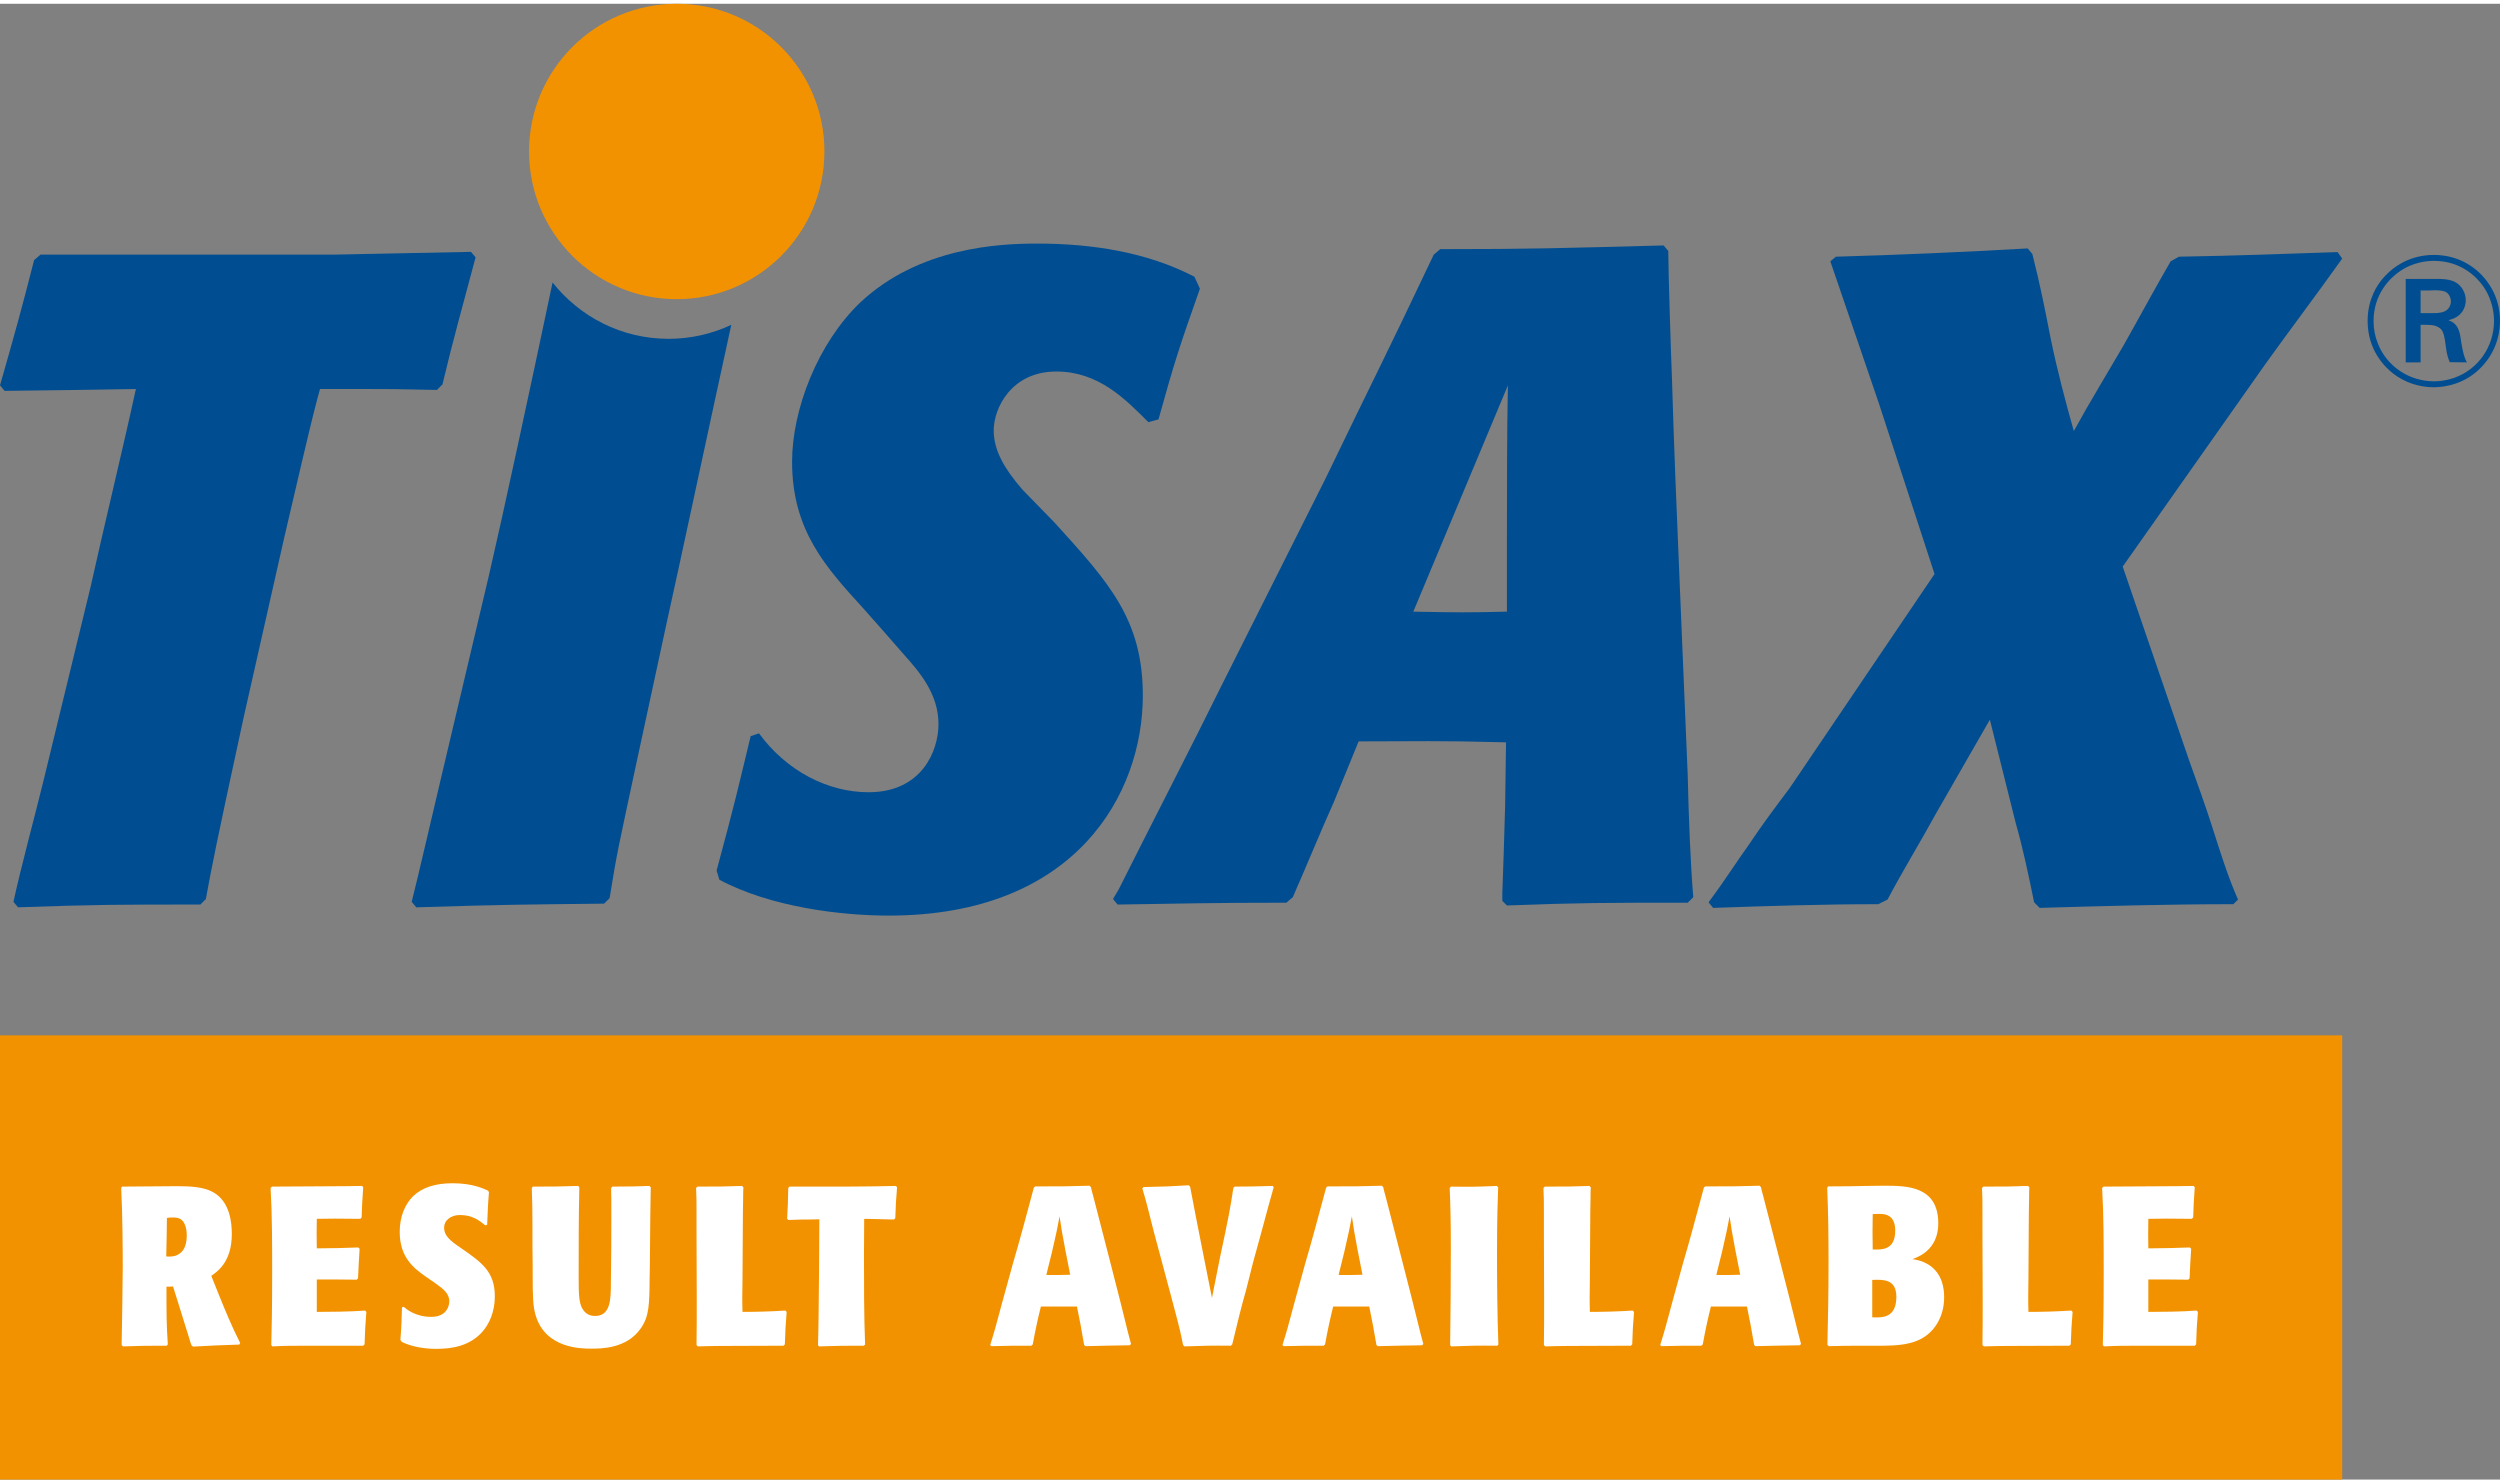 <?xml version="1.0" encoding="UTF-8"?>
<!DOCTYPE svg PUBLIC "-//W3C//DTD SVG 1.1//EN" "http://www.w3.org/Graphics/SVG/1.1/DTD/svg11.dtd">
<!-- Creator: CorelDRAW X7 -->
<svg xmlns="http://www.w3.org/2000/svg" xml:space="preserve" width="150px" height="89px" version="1.1" style="shape-rendering:geometricPrecision; text-rendering:geometricPrecision; image-rendering:optimizeQuality; fill-rule:evenodd; clip-rule:evenodd"
viewBox="0 0 1485554 876950"
 xmlns:xlink="http://www.w3.org/1999/xlink">
 <rect x="0" y="0" width="1485554" height="876950" fill="#808080" stroke="none"/>
 <defs>
  <style type="text/css">
   <![CDATA[
    .fil2 {fill:white;fill-rule:nonzero}
    .fil1 {fill:#004E91;fill-rule:nonzero}
    .fil0 {fill:#F39200;fill-rule:nonzero}
   ]]>
  </style>
 </defs>
 <g id="Ebene_x0020_1">
  <path class="fil0" d="M489890 87752c0,48473 -39303,87776 -87764,87776 -48462,0 -87741,-39303 -87741,-87776 0,-48485 39279,-87752 87741,-87752 48461,0 87764,39267 87764,87752z"/>
  <path class="fil1" d="M997922 339710c-1650,-39104 -3287,-78219 -4410,-117323 -538,-12130 -2187,-64463 -2187,-75482l-2761 -3299c-63352,1638 -77669,2199 -132751,2199l-3872 3311c-30284,63901 -34156,70510 -64440,133312l-61702 122833c-15967,32506 -42964,84851 -61153,121206l-3287 5498 2737 3310c36378,-550 56743,-1100 100280,-1100l3848 -3298c8247,-18739 16528,-39116 24237,-56194l14867 -36366c34694,0 46274,-550 87588,561l-549 37993c-550,22049 -1100,35267 -1661,51795l0 4410 2748 2749c44075,-1650 58405,-1650 107439,-1650l3299 -3298c-1661,-19289 -2749,-47935 -3299,-72172l-4971 -118995zm-102468 -24237l0 0 0 45736c-22575,538 -28634,538 -55631,0l56193 -134424c-562,28646 -562,60053 -562,88688z"/>
  <path class="fil1" d="M626595 308244c-3287,-3252 -16423,-16926 -19149,-19674 -10398,-12049 -16960,-22974 -16960,-35034 0,-13112 10398,-35009 37197,-35009 25160,0 41033,16423 54707,30097l6013 -1638c9299,-33372 12036,-42133 24622,-77681l-3275 -7112c-28459,-14773 -61282,-19698 -93554,-19698 -22435,0 -70019,2187 -105029,35010 -25161,24073 -40496,63469 -40496,94642 0,41033 20248,62919 42683,87530 4375,4913 8200,9299 12575,14223l11475 13136c8773,9838 20259,22974 20259,40999 0,15873 -9861,40496 -41572,40496 -24084,0 -48695,-12575 -65094,-34998l-4937 1649c-7650,31711 -9299,39384 -20236,79857l1626 5462c30635,16423 72768,21336 100678,21336 111041,0 150964,-72207 150964,-130751 0,-45385 -20236,-67282 -52497,-102842z"/>
  <path class="fil1" d="M262918 226188c7100,-29535 10398,-40472 19686,-75493l-2725 -3275c-22985,549 -58545,1099 -81506,1649l-174300 0 -3813 3263c-7686,30109 -11499,43783 -20260,74406l2737 3287c6562,0 36975,-550 43537,-550l34472 -549c-7112,32822 -19687,84792 -26799,117065l-27909 114901c-4913,20225 -13674,52497 -18049,72745l2737 3275c46497,-1649 60732,-1649 108328,-1649l3275 -3275c3837,-20774 5463,-29535 22424,-107766l24072 -106667c5475,-22985 13674,-59620 19687,-82605 550,-2188 1111,-3825 1649,-6024l29009 0c12563,0 15300,0 40472,549l3276 -3287z"/>
  <path class="fil1" d="M328352 165609c-13136,62276 -29185,136880 -37771,173832l-28447 120352c-2737,11475 -14774,63457 -17499,73844l2725 3287c52532,-1661 63458,-1661 111603,-2199l3287 -3287c4363,-27348 5463,-31173 14774,-74920l19125 -88642c8632,-38823 24692,-114410 38401,-177107 -11323,5323 -23944,8317 -37279,8317 -27956,0 -52847,-13112 -68919,-33477z"/>
  <path class="fil1" d="M1327104 535053c-38355,0 -76710,1087 -115077,2199l-3299 -3299c-3263,-15896 -6562,-31781 -10960,-47140l-15347 -61386 -31792 55362c-9311,16996 -19722,33981 -29021,51515l-5521 2749c-32869,0 -65750,1087 -98105,2199l-2725 -3299c8235,-10949 15920,-23020 24120,-34518 7673,-11522 15908,-22494 24119,-33431l86045 -127160 -32893 -100853c-9849,-28506 -19160,-56462 -29021,-84945l3264 -2749c37829,-1064 75646,-2737 114001,-4913l2760 3276c4375,16996 7650,33430 10949,50426 3825,18634 8761,37279 13709,54801 9311,-16972 19721,-33968 29594,-50964 9299,-16447 18084,-32869 27944,-49877l4925 -2749c31255,-526 63024,-1637 94268,-2737l2760 3848c-14809,20821 -30144,41093 -45514,62475l-84933 120563 39455 115112c4924,13697 9860,27383 14235,41104 4387,13685 8773,27933 14832,41642l-2772 2749z"/>
  <path class="fil1" d="M1438379 183821l0 -13475 5744 0c889,0 1754,-105 2538,-105 3322,0 5193,327 6632,971 2749,1579 3077,4760 3077,5649 0,1439 -550,2761 -761,3100 -1345,2655 -4082,3509 -6854,3755 -1006,105 -1989,105 -2960,105l-7416 0zm27500 29267l0 0c-1438,-2667 -2304,-5627 -3322,-11698 -643,-4094 -877,-8948 -4632,-11825 -550,-433 -1439,-878 -2994,-1544 1778,-445 2784,-878 3556,-1217 5954,-2866 6726,-8176 6726,-10609 0,-3849 -1778,-6633 -2656,-7720 -4070,-5323 -10937,-4983 -16890,-4983l-16131 0 0 49596 8843 0 0 -22307 3077 0c4211,117 5427,222 7521,1439 2328,1310 3088,3193 3860,7720 678,4538 901,8738 2889,13042l10153 106zm19663 -24307l0 0c106,-8621 -2444,-16774 -7626,-23734 -7615,-10282 -19102,-15803 -31583,-15803 -16668,0 -26400,9288 -30483,14037 -3216,3860 -8960,12142 -8960,25184 0,17464 10189,27383 15265,31348 6831,5206 15335,8083 24073,8083 5509,0 19534,-1450 29910,-13802 8410,-9838 9404,-20564 9404,-25313zm-3544 -94l0 0c-117,15031 -9276,28483 -23628,33583 -5416,1871 -9849,2070 -12037,2070 -14586,0 -27839,-8714 -33243,-22189 -1766,-4305 -2667,-8820 -2667,-13592 0,-16213 9954,-25500 14692,-28928 8503,-6304 17452,-6854 21218,-6854 16131,0 25161,9615 28717,14364 6398,8738 6948,17686 6948,21546z"/>
  <path class="fil0" d="M0 876950l1391789 0 0 -263959 -1391789 0 0 263959z"/>
  <g id="_1204112356496">
   <path class="fil2" d="M72534 702872c4691,0 27325,-257 32542,-257 7767,0 15662,397 21160,3345 10703,5615 11510,19148 11510,25044 0,16329 -8165,22084 -12188,24903l5357 13382c2550,6164 6433,15943 11791,26517l-538 936c-12446,409 -15534,538 -27454,1205l-935 -796c-539,-1485 -1065,-2947 -1474,-4562 -2141,-6819 -4282,-13791 -6422,-20622l-3076 -9767c-1474,129 -2422,129 -3896,129 0,16469 0,22224 807,34284l-666 796c-12189,0 -13522,0 -25980,409l-795 -807c129,-6562 667,-38835 667,-46064 0,-8574 -141,-33208 -936,-47268l526 -807zm31606 41116l0 0c6164,-2012 6831,-8305 6831,-12189 0,-1602 -140,-4421 -1345,-6831 -936,-2000 -2538,-3743 -6422,-3743 -1205,0 -2947,0 -4024,269 0,6293 -269,16598 -397,22891 3076,269 4819,-269 5357,-397z"/>
   <path class="fil2" d="M211941 758176c-5626,-128 -16738,-128 -23698,-128l0 19277c6562,0 20622,-129 28658,-796l795 796c-666,8574 -795,11112 -1064,19288l-807 796 -29723 0c-13791,0 -15803,0 -24236,409l-667 -807c257,-10036 526,-21160 526,-42578 0,-16879 0,-34822 -936,-50754l808 -807c5895,0 7497,0 22365,-129 21955,-128 24494,-128 31196,-269l667 807c-667,8574 -667,11113 -936,17944l-807 795c-2141,0 -12855,-128 -15265,-128 -1474,0 -2269,0 -10574,128 -129,8177 -129,10048 0,17546 7626,0 18739,-269 24634,-538l807 807c-538,7369 -538,10177 -936,17546l-807 795z"/>
   <path class="fil2" d="M288406 725904c-3486,-2808 -7627,-6153 -15136,-6153 -5217,0 -9370,2948 -9370,7627 0,4550 3486,7638 9908,11919 12317,8574 20224,13931 20224,28799 0,9100 -3217,16329 -7498,21148 -7498,8305 -17674,10036 -27324,10036 -7358,0 -14727,-1333 -20482,-4141l-807 -1204c269,-3486 538,-6960 666,-10446 141,-2948 141,-5895 269,-8843l948 -398c1872,1603 7229,6024 16458,6024 9650,0 10726,-7229 10726,-9240 0,-4820 -3755,-7498 -8983,-11241l-5486 -3755c-6293,-4550 -14996,-10844 -14996,-26237 0,-9510 3345,-16610 7896,-21160 5497,-5358 13393,-7767 23569,-7767 11791,0 18482,3217 21020,4421l538 936c-269,3346 -538,6691 -666,10036l-398 9241 -1076 398z"/>
   <path class="fil2" d="M386697 703281c-269,10575 -269,17137 -538,46731l-129 6562c-128,16738 -269,23429 -5357,30658 -8305,11920 -23429,11920 -29196,11920 -6024,0 -27044,0 -33068,-19418 -1743,-5486 -1872,-11638 -1872,-23967l0 -5627c-140,-9229 -140,-10574 -140,-23558 0,-9779 -129,-15007 -398,-22903l667 -807c11651,0 14458,0 26915,-398l667 807c-398,17535 -398,35080 -398,52626 0,11920 141,17136 3077,20751 2140,2679 4819,3076 6702,3076 9241,0 9370,-10036 9370,-19674 269,-14201 269,-29197 269,-43385 0,-5369 0,-6703 -141,-12996l807 -807c10844,0 13522,-129 21968,-398l795 807z"/>
   <path class="fil2" d="M441744 703281c-140,1743 -140,3475 -140,5358 -258,6960 -258,41770 -398,49537 0,3357 -129,6703 -129,10048 0,1743 0,4948 129,9101 8574,0 17008,-269 25441,-796l808 796c-667,8305 -808,10574 -1077,19288l-795 796 -37361 140c-4690,0 -7767,129 -13522,269l-807 -807c129,-11112 129,-15803 129,-27313 0,-5626 -129,-33208 -129,-39501l0 -11382c0,-7369 0,-9779 -269,-15136l807 -807c12855,0 16470,0 26506,-398l807 807z"/>
   <path class="fil2" d="M513249 797409c-12188,0 -14598,0 -26506,409l-678 -667c538,-13802 807,-71645 807,-74862 -3346,141 -6691,141 -10177,141 -2947,128 -5626,128 -8305,269l-666 -807c397,-7229 538,-9908 666,-18213l807 -807 33080 0c4948,0 9908,-129 14996,-129 4948,-128 11241,-128 15124,-269l667 807c-667,8025 -795,9908 -1064,18342l-808 807c-8971,-269 -11381,-269 -17674,-410 0,5358 -129,11791 -129,21430 0,16879 0,36553 667,53292l-807 667z"/>
   <path class="fil2" d="M644222 797011c-1473,-8972 -2538,-14329 -4281,-22891l-21429 0c-1872,7486 -3474,14995 -4819,22493l-807 796c-10434,0 -14060,0 -23828,269l-666 -667c2678,-8574 3205,-10574 7357,-26108l6165 -22365c2012,-6831 3883,-13522 5755,-20353 935,-3474 5626,-20751 6690,-24775l808 -667c16341,0 18879,0 32272,-397l796 795c409,1743 807,3486 1345,5229 5895,23031 6293,24634 10048,38963l6024 23570c1333,5217 3345,13650 4678,18879 270,936 1474,5486 1743,6562l-666 807c-11241,129 -13791,258 -26378,527l-807 -667zm-22493 -41642l0 0c4819,129 9509,0 14200,-129l-2948 -15007c-1883,-9908 -2281,-12317 -3357,-19687 -1333,7101 -1731,9253 -4410,20763l-3485 14060z"/>
   <path class="fil2" d="M731413 797409c-12329,-129 -15405,0 -27593,409l-808 -807c-257,-1345 -526,-2550 -795,-3883 -1205,-6153 -3883,-15803 -5486,-21956l-7241 -27056c-1333,-4948 -2678,-9907 -4012,-14995 -1743,-6563 -3216,-13125 -5088,-19687 -538,-1871 -1076,-3614 -1602,-5486l666 -807c13125,-269 15791,-398 26916,-1064l807 795c2538,13534 4550,23570 8562,43923l4421 22225 4551 -22892c5486,-25710 6421,-30798 8164,-42449l807 -807c9639,0 11920,-129 22623,-398l538 807c-2807,10037 -3077,10844 -7089,25840l-5228 19019 -4012 15932c-1474,5088 -2819,10317 -4153,15534 -538,2409 -3486,14329 -4152,17007l-796 796z"/>
   <path class="fil2" d="M817914 797011c-1474,-8972 -2550,-14329 -4281,-22891l-21430 0c-1871,7486 -3485,14995 -4819,22493l-807 796c-10445,0 -14060,0 -23827,269l-679 -667c2679,-8574 3217,-10574 7370,-26108l6152 -22365c2012,-6831 3896,-13522 5755,-20353 948,-3474 5627,-20751 6703,-24775l807 -667c16341,0 18879,0 32273,-397l795 795c409,1743 807,3486 1345,5229 5896,23031 6293,24634 10036,38963l6024 23570c1346,5217 3357,13650 4691,18879 269,936 1474,5486 1743,6562l-667 807c-11253,129 -13791,258 -26389,527l-795 -667zm-22494 -41642l0 0c4819,129 9498,0 14189,-129l-2948 -15007c-1871,-9908 -2269,-12317 -3345,-19687 -1345,7101 -1743,9253 -4422,20763l-3474 14060z"/>
   <path class="fil2" d="M889699 797409c-12855,-129 -15931,0 -27324,409l-667 -667c269,-19288 410,-38565 410,-57854 0,-16598 -270,-26108 -679,-35618l807 -807c11920,140 14727,140 27184,-398l808 807c-270,7229 -679,18482 -679,38566 0,18341 140,36554 807,54895l-667 667z"/>
   <path class="fil2" d="M945273 703281c-129,1743 -129,3475 -129,5358 -269,6960 -269,41770 -409,49537 0,3357 -129,6703 -129,10048 0,1743 0,4948 129,9101 8574,0 17007,-269 25441,-796l807 796c-667,8305 -807,10574 -1076,19288l-795 796 -37361 140c-4691,0 -7767,129 -13522,269l-807 -807c128,-11112 128,-15803 128,-27313 0,-5626 -128,-33208 -128,-39501l0 -11382c0,-7369 0,-9779 -269,-15136l807 -807c12855,0 16458,0 26506,-398l807 807z"/>
   <path class="fil2" d="M1042359 797011c-1473,-8972 -2538,-14329 -4281,-22891l-21429 0c-1872,7486 -3486,14995 -4819,22493l-807 796c-10446,0 -14060,0 -23828,269l-678 -667c2679,-8574 3217,-10574 7369,-26108l6153 -22365c2012,-6831 3895,-13522 5767,-20353 935,-3474 5614,-20751 6690,-24775l808 -667c16341,0 18879,0 32272,-397l796 795c409,1743 807,3486 1345,5229 5895,23031 6293,24634 10036,38963l6036 23570c1333,5217 3345,13650 4679,18879 269,936 1473,5486 1742,6562l-666 807c-11253,129 -13791,258 -26377,527l-808 -667zm-22493 -41642l0 0c4819,129 9498,0 14188,-129l-2947 -15007c-1872,-9908 -2270,-12317 -3346,-19687 -1333,7101 -1743,9253 -4410,20763l-3485 14060z"/>
   <path class="fil2" d="M1086294 702743c10434,0 16189,-128 22225,-269 7895,-128 8831,-128 10983,-128 13242,0 32261,0 32261,22365 0,10574 -5486,16867 -12446,20072 -947,409 -2012,807 -2947,1205 935,140 2000,269 2947,538 2539,538 4948,1614 7229,3076 7627,5229 8703,13674 8703,19020 0,11522 -5626,19277 -10984,23032 -7626,5497 -18072,5626 -24634,5755l-15943 0c-2410,0 -14329,140 -16996,269l-807 -796c409,-16341 666,-32413 666,-48742 0,-14867 -128,-29722 -795,-44590l538 -807zm40566 65610l0 0c0,-10574 -7767,-10305 -14329,-10036l0 22224c5767,269 14329,538 14329,-12188zm-667 -39361l0 0c0,-9908 -6831,-9908 -9510,-9908 -397,0 -2281,0 -3883,129 -141,9510 -141,11919 0,21020 5498,140 13393,409 13393,-11241z"/>
   <path class="fil2" d="M1205874 703281c-128,1743 -128,3475 -128,5358 -269,6960 -269,41770 -410,49537 0,3357 -128,6703 -128,10048 0,1743 0,4948 128,9101 8574,0 17008,-269 25453,-796l796 796c-667,8305 -796,10574 -1076,19288l-796 796 -37361 140c-4690,0 -7767,129 -13522,269l-807 -807c141,-11112 141,-15803 141,-27313 0,-5626 -141,-33208 -141,-39501l0 -11382c0,-7369 0,-9779 -269,-15136l807 -807c12856,0 16470,0 26506,-398l807 807z"/>
   <path class="fil2" d="M1300282 758176c-5626,-128 -16738,-128 -23698,-128l0 19277c6562,0 20622,-129 28646,-796l807 796c-666,8574 -807,11112 -1064,19288l-807 796 -29723 0c-13802,0 -15803,0 -24236,409l-667 -807c257,-10036 526,-21160 526,-42578 0,-16879 0,-34822 -935,-50754l807 -807c5895,0 7498,0 22365,-129 21955,-128 24494,-128 31196,-269l667 807c-667,8574 -667,11113 -936,17944l-807 795c-2141,0 -12855,-128 -15265,-128 -1462,0 -2269,0 -10574,128 -129,8177 -129,10048 0,17546 7626,0 18750,-269 24634,-538l807 807c-538,7369 -538,10177 -936,17546l-807 795z"/>
  </g>
 </g>
</svg>

